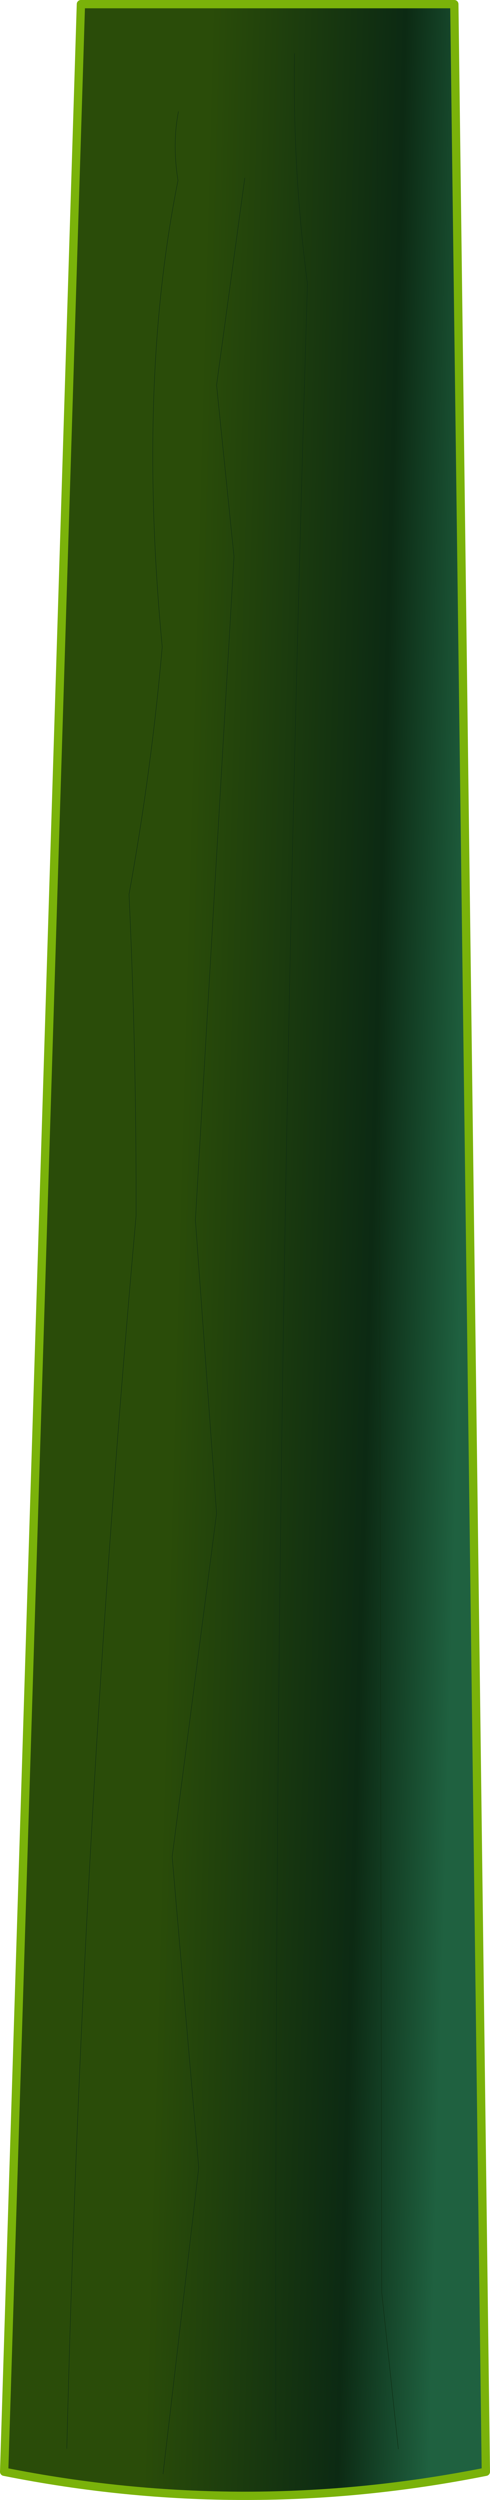<?xml version="1.0" encoding="UTF-8" standalone="no"?>
<svg xmlns:xlink="http://www.w3.org/1999/xlink" height="301.2px" width="59.05px" xmlns="http://www.w3.org/2000/svg">
  <g transform="matrix(1.0, 0.0, 0.0, 1.0, 0.5, 0.5)">
    <path d="M7.55 294.5 Q9.45 218.2 15.9 146.0 15.95 126.65 15.05 107.25 17.75 92.35 19.05 77.45 16.05 45.7 20.95 21.25 20.25 16.85 21.0 12.95 20.25 16.85 20.95 21.25 16.05 45.7 19.05 77.45 17.75 92.35 15.05 107.25 15.95 126.65 15.9 146.0 9.45 218.2 7.55 294.5 M35.0 5.95 Q34.75 19.85 36.55 33.7 32.45 169.4 32.75 293.55 32.45 169.4 36.55 33.7 34.75 19.85 35.0 5.95 M29.0 20.95 L25.6 45.9 27.7 66.55 23.05 146.5 25.6 181.85 20.25 223.2 23.45 260.65 19.15 297.55 23.45 260.65 20.25 223.2 25.6 181.85 23.05 146.5 27.7 66.55 25.6 45.9 29.0 20.95 M54.25 0.0 L58.05 297.3 Q29.0 303.1 0.0 297.3 L9.25 0.0 54.25 0.0 M47.5 294.55 L45.5 275.65 45.0 8.95 45.5 275.65 47.5 294.55" fill="url(#gradient0)" fill-rule="evenodd" stroke="none"/>
    <path d="M19.15 297.55 L23.45 260.65 20.25 223.2 25.6 181.85 23.05 146.5 27.7 66.55 25.6 45.9 29.0 20.95 M32.75 293.55 Q32.45 169.4 36.55 33.7 34.75 19.85 35.0 5.95 M21.0 12.95 Q20.25 16.85 20.95 21.25 16.05 45.7 19.05 77.45 17.75 92.35 15.05 107.25 15.95 126.65 15.9 146.0 9.45 218.2 7.55 294.5 M45.0 8.95 L45.5 275.65 47.5 294.55" fill="none" stroke="#0e2c12" stroke-linecap="round" stroke-linejoin="round" stroke-width="0.05"/>
    <path d="M54.25 0.0 L58.05 297.3 Q29.0 303.1 0.0 297.3 L9.25 0.0 54.25 0.0" fill="none" stroke="#7ab20a" stroke-linecap="round" stroke-linejoin="round" stroke-width="1.0"/>
  </g>
  <defs>
    <linearGradient gradientTransform="matrix(0.021, 6.0E-4, -0.005, 0.181, 38.0, 150.9)" gradientUnits="userSpaceOnUse" id="gradient0" spreadMethod="pad" x1="-819.2" x2="819.2">
      <stop offset="0.0" stop-color="#2a4c09"/>
      <stop offset="0.682" stop-color="#0c2a13"/>
      <stop offset="1.0" stop-color="#1f6140"/>
    </linearGradient>
  </defs>
</svg>
